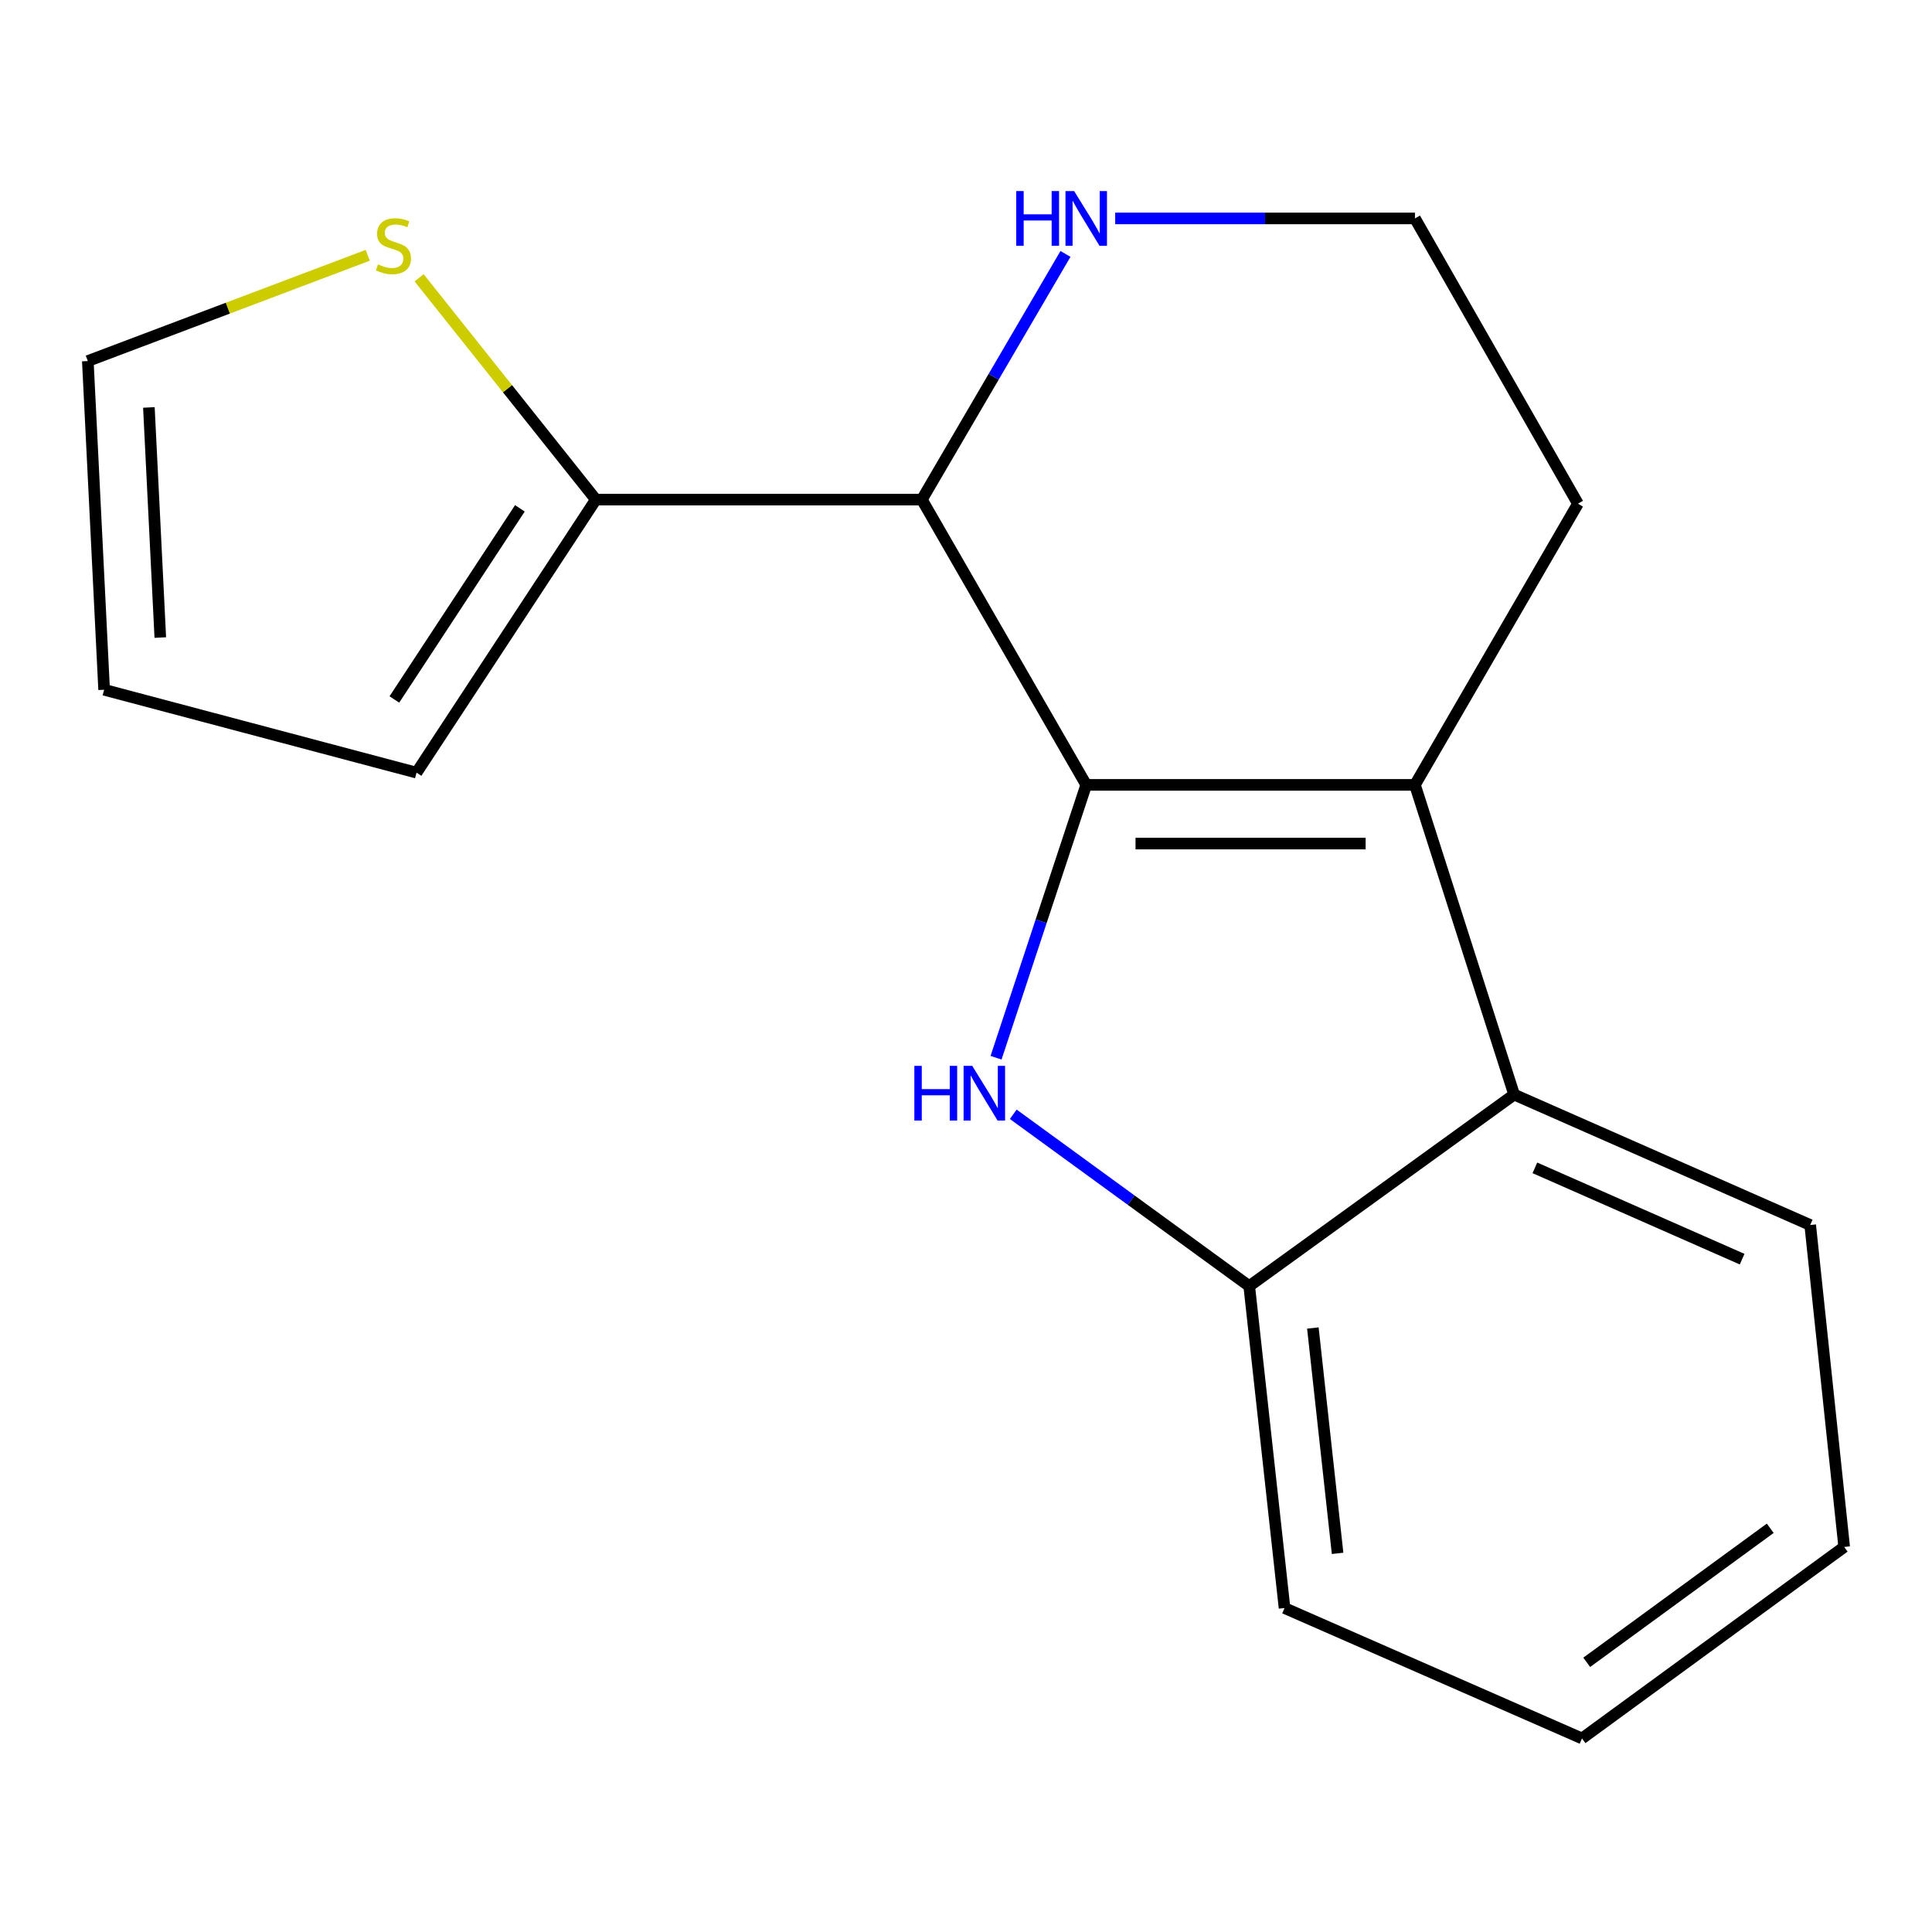 <?xml version='1.0' encoding='iso-8859-1'?>
<svg version='1.1' baseProfile='full'
              xmlns='http://www.w3.org/2000/svg'
                      xmlns:rdkit='http://www.rdkit.org/xml'
                      xmlns:xlink='http://www.w3.org/1999/xlink'
                  xml:space='preserve'
width='1000px' height='1000px' viewBox='0 0 1000 1000'>
<!-- END OF HEADER -->
<rect style='opacity:1.0;fill:#FFFFFF;stroke:none' width='1000' height='1000' x='0' y='0'> </rect>
<path class='bond-0' d='M 562.227,406.251 L 538.89,476.867' style='fill:none;fill-rule:evenodd;stroke:#000000;stroke-width:6px;stroke-linecap:butt;stroke-linejoin:miter;stroke-opacity:1' />
<path class='bond-0' d='M 538.89,476.867 L 515.553,547.483' style='fill:none;fill-rule:evenodd;stroke:#0000FF;stroke-width:6px;stroke-linecap:butt;stroke-linejoin:miter;stroke-opacity:1' />
<path class='bond-1' d='M 562.227,406.251 L 732.37,406.251' style='fill:none;fill-rule:evenodd;stroke:#000000;stroke-width:6px;stroke-linecap:butt;stroke-linejoin:miter;stroke-opacity:1' />
<path class='bond-1' d='M 587.749,436.631 L 706.848,436.631' style='fill:none;fill-rule:evenodd;stroke:#000000;stroke-width:6px;stroke-linecap:butt;stroke-linejoin:miter;stroke-opacity:1' />
<path class='bond-2' d='M 562.227,406.251 L 477.148,258.59' style='fill:none;fill-rule:evenodd;stroke:#000000;stroke-width:6px;stroke-linecap:butt;stroke-linejoin:miter;stroke-opacity:1' />
<path class='bond-4' d='M 524.466,576.754 L 585.532,621.223' style='fill:none;fill-rule:evenodd;stroke:#0000FF;stroke-width:6px;stroke-linecap:butt;stroke-linejoin:miter;stroke-opacity:1' />
<path class='bond-4' d='M 585.532,621.223 L 646.598,665.693' style='fill:none;fill-rule:evenodd;stroke:#000000;stroke-width:6px;stroke-linecap:butt;stroke-linejoin:miter;stroke-opacity:1' />
<path class='bond-3' d='M 732.37,406.251 L 783.711,566.554' style='fill:none;fill-rule:evenodd;stroke:#000000;stroke-width:6px;stroke-linecap:butt;stroke-linejoin:miter;stroke-opacity:1' />
<path class='bond-11' d='M 732.37,406.251 L 816.74,260.717' style='fill:none;fill-rule:evenodd;stroke:#000000;stroke-width:6px;stroke-linecap:butt;stroke-linejoin:miter;stroke-opacity:1' />
<path class='bond-5' d='M 477.148,258.59 L 308.406,258.59' style='fill:none;fill-rule:evenodd;stroke:#000000;stroke-width:6px;stroke-linecap:butt;stroke-linejoin:miter;stroke-opacity:1' />
<path class='bond-6' d='M 477.148,258.59 L 514.317,195.01' style='fill:none;fill-rule:evenodd;stroke:#000000;stroke-width:6px;stroke-linecap:butt;stroke-linejoin:miter;stroke-opacity:1' />
<path class='bond-6' d='M 514.317,195.01 L 551.486,131.43' style='fill:none;fill-rule:evenodd;stroke:#0000FF;stroke-width:6px;stroke-linecap:butt;stroke-linejoin:miter;stroke-opacity:1' />
<path class='bond-13' d='M 783.711,566.554 L 936.959,634.064' style='fill:none;fill-rule:evenodd;stroke:#000000;stroke-width:6px;stroke-linecap:butt;stroke-linejoin:miter;stroke-opacity:1' />
<path class='bond-13' d='M 794.451,604.482 L 901.725,651.739' style='fill:none;fill-rule:evenodd;stroke:#000000;stroke-width:6px;stroke-linecap:butt;stroke-linejoin:miter;stroke-opacity:1' />
<path class='bond-17' d='M 783.711,566.554 L 646.598,665.693' style='fill:none;fill-rule:evenodd;stroke:#000000;stroke-width:6px;stroke-linecap:butt;stroke-linejoin:miter;stroke-opacity:1' />
<path class='bond-14' d='M 646.598,665.693 L 664.877,832.324' style='fill:none;fill-rule:evenodd;stroke:#000000;stroke-width:6px;stroke-linecap:butt;stroke-linejoin:miter;stroke-opacity:1' />
<path class='bond-14' d='M 679.538,687.375 L 692.333,804.017' style='fill:none;fill-rule:evenodd;stroke:#000000;stroke-width:6px;stroke-linecap:butt;stroke-linejoin:miter;stroke-opacity:1' />
<path class='bond-7' d='M 308.406,258.59 L 262.668,201.187' style='fill:none;fill-rule:evenodd;stroke:#000000;stroke-width:6px;stroke-linecap:butt;stroke-linejoin:miter;stroke-opacity:1' />
<path class='bond-7' d='M 262.668,201.187 L 216.93,143.784' style='fill:none;fill-rule:evenodd;stroke:#CCCC00;stroke-width:6px;stroke-linecap:butt;stroke-linejoin:miter;stroke-opacity:1' />
<path class='bond-8' d='M 308.406,258.59 L 215.597,399.922' style='fill:none;fill-rule:evenodd;stroke:#000000;stroke-width:6px;stroke-linecap:butt;stroke-linejoin:miter;stroke-opacity:1' />
<path class='bond-8' d='M 269.091,263.114 L 204.124,362.047' style='fill:none;fill-rule:evenodd;stroke:#000000;stroke-width:6px;stroke-linecap:butt;stroke-linejoin:miter;stroke-opacity:1' />
<path class='bond-12' d='M 577.221,113.055 L 654.795,113.055' style='fill:none;fill-rule:evenodd;stroke:#0000FF;stroke-width:6px;stroke-linecap:butt;stroke-linejoin:miter;stroke-opacity:1' />
<path class='bond-12' d='M 654.795,113.055 L 732.37,113.055' style='fill:none;fill-rule:evenodd;stroke:#000000;stroke-width:6px;stroke-linecap:butt;stroke-linejoin:miter;stroke-opacity:1' />
<path class='bond-9' d='M 190.34,132.141 L 117.897,159.509' style='fill:none;fill-rule:evenodd;stroke:#CCCC00;stroke-width:6px;stroke-linecap:butt;stroke-linejoin:miter;stroke-opacity:1' />
<path class='bond-9' d='M 117.897,159.509 L 45.455,186.877' style='fill:none;fill-rule:evenodd;stroke:#000000;stroke-width:6px;stroke-linecap:butt;stroke-linejoin:miter;stroke-opacity:1' />
<path class='bond-10' d='M 215.597,399.922 L 53.893,357.02' style='fill:none;fill-rule:evenodd;stroke:#000000;stroke-width:6px;stroke-linecap:butt;stroke-linejoin:miter;stroke-opacity:1' />
<path class='bond-19' d='M 45.455,186.877 L 53.893,357.02' style='fill:none;fill-rule:evenodd;stroke:#000000;stroke-width:6px;stroke-linecap:butt;stroke-linejoin:miter;stroke-opacity:1' />
<path class='bond-19' d='M 77.063,210.894 L 82.97,329.993' style='fill:none;fill-rule:evenodd;stroke:#000000;stroke-width:6px;stroke-linecap:butt;stroke-linejoin:miter;stroke-opacity:1' />
<path class='bond-18' d='M 816.74,260.717 L 732.37,113.055' style='fill:none;fill-rule:evenodd;stroke:#000000;stroke-width:6px;stroke-linecap:butt;stroke-linejoin:miter;stroke-opacity:1' />
<path class='bond-15' d='M 936.959,634.064 L 954.545,800.696' style='fill:none;fill-rule:evenodd;stroke:#000000;stroke-width:6px;stroke-linecap:butt;stroke-linejoin:miter;stroke-opacity:1' />
<path class='bond-16' d='M 664.877,832.324 L 818.85,899.818' style='fill:none;fill-rule:evenodd;stroke:#000000;stroke-width:6px;stroke-linecap:butt;stroke-linejoin:miter;stroke-opacity:1' />
<path class='bond-20' d='M 954.545,800.696 L 818.85,899.818' style='fill:none;fill-rule:evenodd;stroke:#000000;stroke-width:6px;stroke-linecap:butt;stroke-linejoin:miter;stroke-opacity:1' />
<path class='bond-20' d='M 916.271,791.033 L 821.285,860.418' style='fill:none;fill-rule:evenodd;stroke:#000000;stroke-width:6px;stroke-linecap:butt;stroke-linejoin:miter;stroke-opacity:1' />
<path  class='atom-1' d='M 473.265 551.685
L 477.105 551.685
L 477.105 563.725
L 491.585 563.725
L 491.585 551.685
L 495.425 551.685
L 495.425 580.005
L 491.585 580.005
L 491.585 566.925
L 477.105 566.925
L 477.105 580.005
L 473.265 580.005
L 473.265 551.685
' fill='#0000FF'/>
<path  class='atom-1' d='M 503.225 551.685
L 512.505 566.685
Q 513.425 568.165, 514.905 570.845
Q 516.385 573.525, 516.465 573.685
L 516.465 551.685
L 520.225 551.685
L 520.225 580.005
L 516.345 580.005
L 506.385 563.605
Q 505.225 561.685, 503.985 559.485
Q 502.785 557.285, 502.425 556.605
L 502.425 580.005
L 498.745 580.005
L 498.745 551.685
L 503.225 551.685
' fill='#0000FF'/>
<path  class='atom-7' d='M 526.007 98.895
L 529.847 98.895
L 529.847 110.935
L 544.327 110.935
L 544.327 98.895
L 548.167 98.895
L 548.167 127.215
L 544.327 127.215
L 544.327 114.135
L 529.847 114.135
L 529.847 127.215
L 526.007 127.215
L 526.007 98.895
' fill='#0000FF'/>
<path  class='atom-7' d='M 555.967 98.895
L 565.247 113.895
Q 566.167 115.375, 567.647 118.055
Q 569.127 120.735, 569.207 120.895
L 569.207 98.895
L 572.967 98.895
L 572.967 127.215
L 569.087 127.215
L 559.127 110.815
Q 557.967 108.895, 556.727 106.695
Q 555.527 104.495, 555.167 103.815
L 555.167 127.215
L 551.487 127.215
L 551.487 98.895
L 555.967 98.895
' fill='#0000FF'/>
<path  class='atom-8' d='M 195.648 136.834
Q 195.968 136.954, 197.288 137.514
Q 198.608 138.074, 200.048 138.434
Q 201.528 138.754, 202.968 138.754
Q 205.648 138.754, 207.208 137.474
Q 208.768 136.154, 208.768 133.874
Q 208.768 132.314, 207.968 131.354
Q 207.208 130.394, 206.008 129.874
Q 204.808 129.354, 202.808 128.754
Q 200.288 127.994, 198.768 127.274
Q 197.288 126.554, 196.208 125.034
Q 195.168 123.514, 195.168 120.954
Q 195.168 117.394, 197.568 115.194
Q 200.008 112.994, 204.808 112.994
Q 208.088 112.994, 211.808 114.554
L 210.888 117.634
Q 207.488 116.234, 204.928 116.234
Q 202.168 116.234, 200.648 117.394
Q 199.128 118.514, 199.168 120.474
Q 199.168 121.994, 199.928 122.914
Q 200.728 123.834, 201.848 124.354
Q 203.008 124.874, 204.928 125.474
Q 207.488 126.274, 209.008 127.074
Q 210.528 127.874, 211.608 129.514
Q 212.728 131.114, 212.728 133.874
Q 212.728 137.794, 210.088 139.914
Q 207.488 141.994, 203.128 141.994
Q 200.608 141.994, 198.688 141.434
Q 196.808 140.914, 194.568 139.994
L 195.648 136.834
' fill='#CCCC00'/>
</svg>
